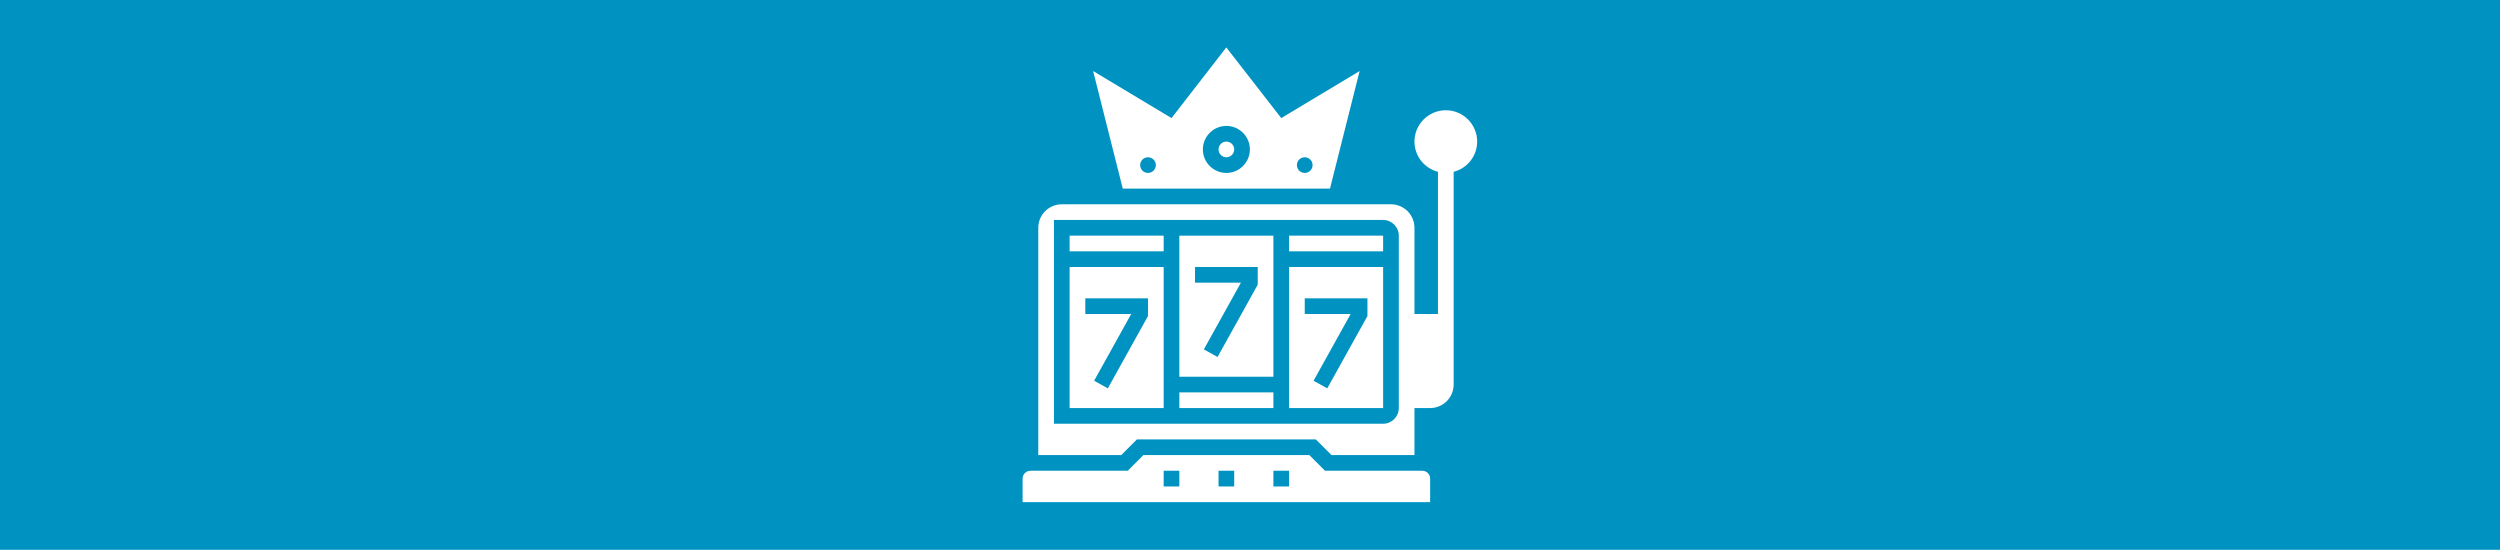 <?xml version="1.0" encoding="UTF-8" standalone="no"?>
<!DOCTYPE svg PUBLIC "-//W3C//DTD SVG 1.1//EN" "http://www.w3.org/Graphics/SVG/1.1/DTD/svg11.dtd">
<svg width="100%" height="100%" viewBox="0 0 1296 285" version="1.1" xmlns="http://www.w3.org/2000/svg" xmlns:xlink="http://www.w3.org/1999/xlink" xml:space="preserve" xmlns:serif="http://www.serif.com/" style="fill-rule:evenodd;clip-rule:evenodd;stroke-linejoin:round;stroke-miterlimit:2;">
    <rect x="0" y="0" width="1296" height="285" style="fill:rgb(0,147,194);"/>
    <g transform="matrix(0.508,0,0,0.508,530.051,24.582)">
        <path d="M432.007,64.111C414.364,64.111 400.016,78.459 400.016,96.102C400.016,110.962 410.248,123.38 424.01,126.957L424.01,272.054L400.016,272.054L400.016,184.078C400.016,170.847 389.253,160.085 376.023,160.085L40.115,160.085C26.889,160.085 16.122,170.847 16.122,184.078L16.122,416.014L100.79,416.014L116.786,400.019L299.356,400.019L315.352,416.014L400.016,416.014L400.016,368.027L416.012,368.027C429.242,368.027 440.005,357.261 440.005,344.034L440.005,126.957C453.771,123.38 463.999,110.962 463.999,96.102C463.999,78.459 449.651,64.111 432.007,64.111ZM384.021,368.027C384.021,376.849 376.847,384.023 368.025,384.023L32.118,384.023L32.118,176.08L368.025,176.08C376.847,176.08 384.021,183.254 384.021,192.076L384.021,368.027Z" style="fill:white;fill-rule:nonzero;"/>
    </g>
    <g transform="matrix(0.508,0,0,0.508,530.051,24.582)">
        <path d="M313.802,144.089L344.032,24.122L264.054,72.109L208.007,0L152.085,72.109L72.107,24.122L102.34,144.089L313.802,144.089ZM288.047,112.098C292.464,112.098 296.045,115.679 296.045,120.096C296.045,124.509 292.464,128.094 288.047,128.094C283.634,128.094 280.049,124.509 280.049,120.096C280.049,115.679 283.634,112.098 288.047,112.098ZM208.069,80.107C221.3,80.107 232.062,90.869 232.062,104.1C232.062,117.327 221.3,128.094 208.069,128.094C194.842,128.094 184.076,117.327 184.076,104.1C184.076,90.869 194.842,80.107 208.069,80.107ZM128.091,112.098C132.508,112.098 136.089,115.679 136.089,120.096C136.089,124.509 132.508,128.094 128.091,128.094C123.678,128.094 120.093,124.509 120.093,120.096C120.093,115.679 123.678,112.098 128.091,112.098Z" style="fill:white;fill-rule:nonzero;"/>
    </g>
    <g transform="matrix(0.508,0,0,0.508,530.051,24.582)">
        <rect x="160.082" y="352.032" width="95.974" height="15.996" style="fill:white;fill-rule:nonzero;"/>
    </g>
    <g transform="matrix(0.508,0,0,0.508,530.051,24.582)">
        <rect x="48.113" y="192.076" width="95.974" height="15.996" style="fill:white;fill-rule:nonzero;"/>
    </g>
    <g transform="matrix(0.508,0,0,0.508,530.051,24.582)">
        <path d="M160.082,336.036L256.056,336.036L256.056,192.076L160.082,192.076L160.082,336.036ZM176.078,224.067L240.06,224.067L240.06,242.132L199.064,315.928L185.083,308.153L222.913,240.063L176.078,240.063L176.078,224.067Z" style="fill:white;fill-rule:nonzero;"/>
    </g>
    <g transform="matrix(0.508,0,0,0.508,530.051,24.582)">
        <path d="M272.051,224.067L272.051,368.027L368.033,368.027L368.025,224.067L272.051,224.067ZM352.029,274.124L311.033,347.92L297.052,340.144L334.882,272.054L288.047,272.054L288.047,256.058L352.029,256.058L352.029,274.124Z" style="fill:white;fill-rule:nonzero;"/>
    </g>
    <g transform="matrix(0.508,0,0,0.508,530.051,24.582)">
        <rect x="272.051" y="192.076" width="95.974" height="15.996" style="fill:white;fill-rule:nonzero;"/>
    </g>
    <g transform="matrix(0.508,0,0,0.508,530.051,24.582)">
        <path d="M216.067,104.1C216.067,108.517 212.486,112.098 208.069,112.098C203.652,112.098 200.071,108.517 200.071,104.1C200.071,99.683 203.652,96.102 208.069,96.102C212.486,96.102 216.067,99.683 216.067,104.1Z" style="fill:white;fill-rule:nonzero;"/>
    </g>
    <g transform="matrix(0.508,0,0,0.508,530.051,24.582)">
        <path d="M408.014,432.01L308.733,432.01L292.737,416.014L123.405,416.014L107.409,432.01L8.124,432.01C3.711,432.01 0.126,435.599 0.126,440.008L0.126,464.001L416.012,464.001L416.012,440.008C416.012,435.599 412.431,432.01 408.014,432.01ZM160.082,448.005L144.087,448.005L144.087,432.01L160.082,432.01L160.082,448.005ZM216.067,448.005L200.071,448.005L200.071,432.01L216.067,432.01L216.067,448.005ZM272.051,448.005L256.056,448.005L256.056,432.01L272.051,432.01L272.051,448.005Z" style="fill:white;fill-rule:nonzero;"/>
    </g>
    <g transform="matrix(0.508,0,0,0.508,530.051,24.582)">
        <path d="M48.113,368.027L144.087,368.027L144.087,224.067L48.113,224.067L48.113,368.027ZM64.109,256.058L128.091,256.058L128.091,274.124L87.095,347.92L73.114,340.144L110.944,272.054L64.109,272.054L64.109,256.058Z" style="fill:white;fill-rule:nonzero;"/>
    </g>
</svg>
